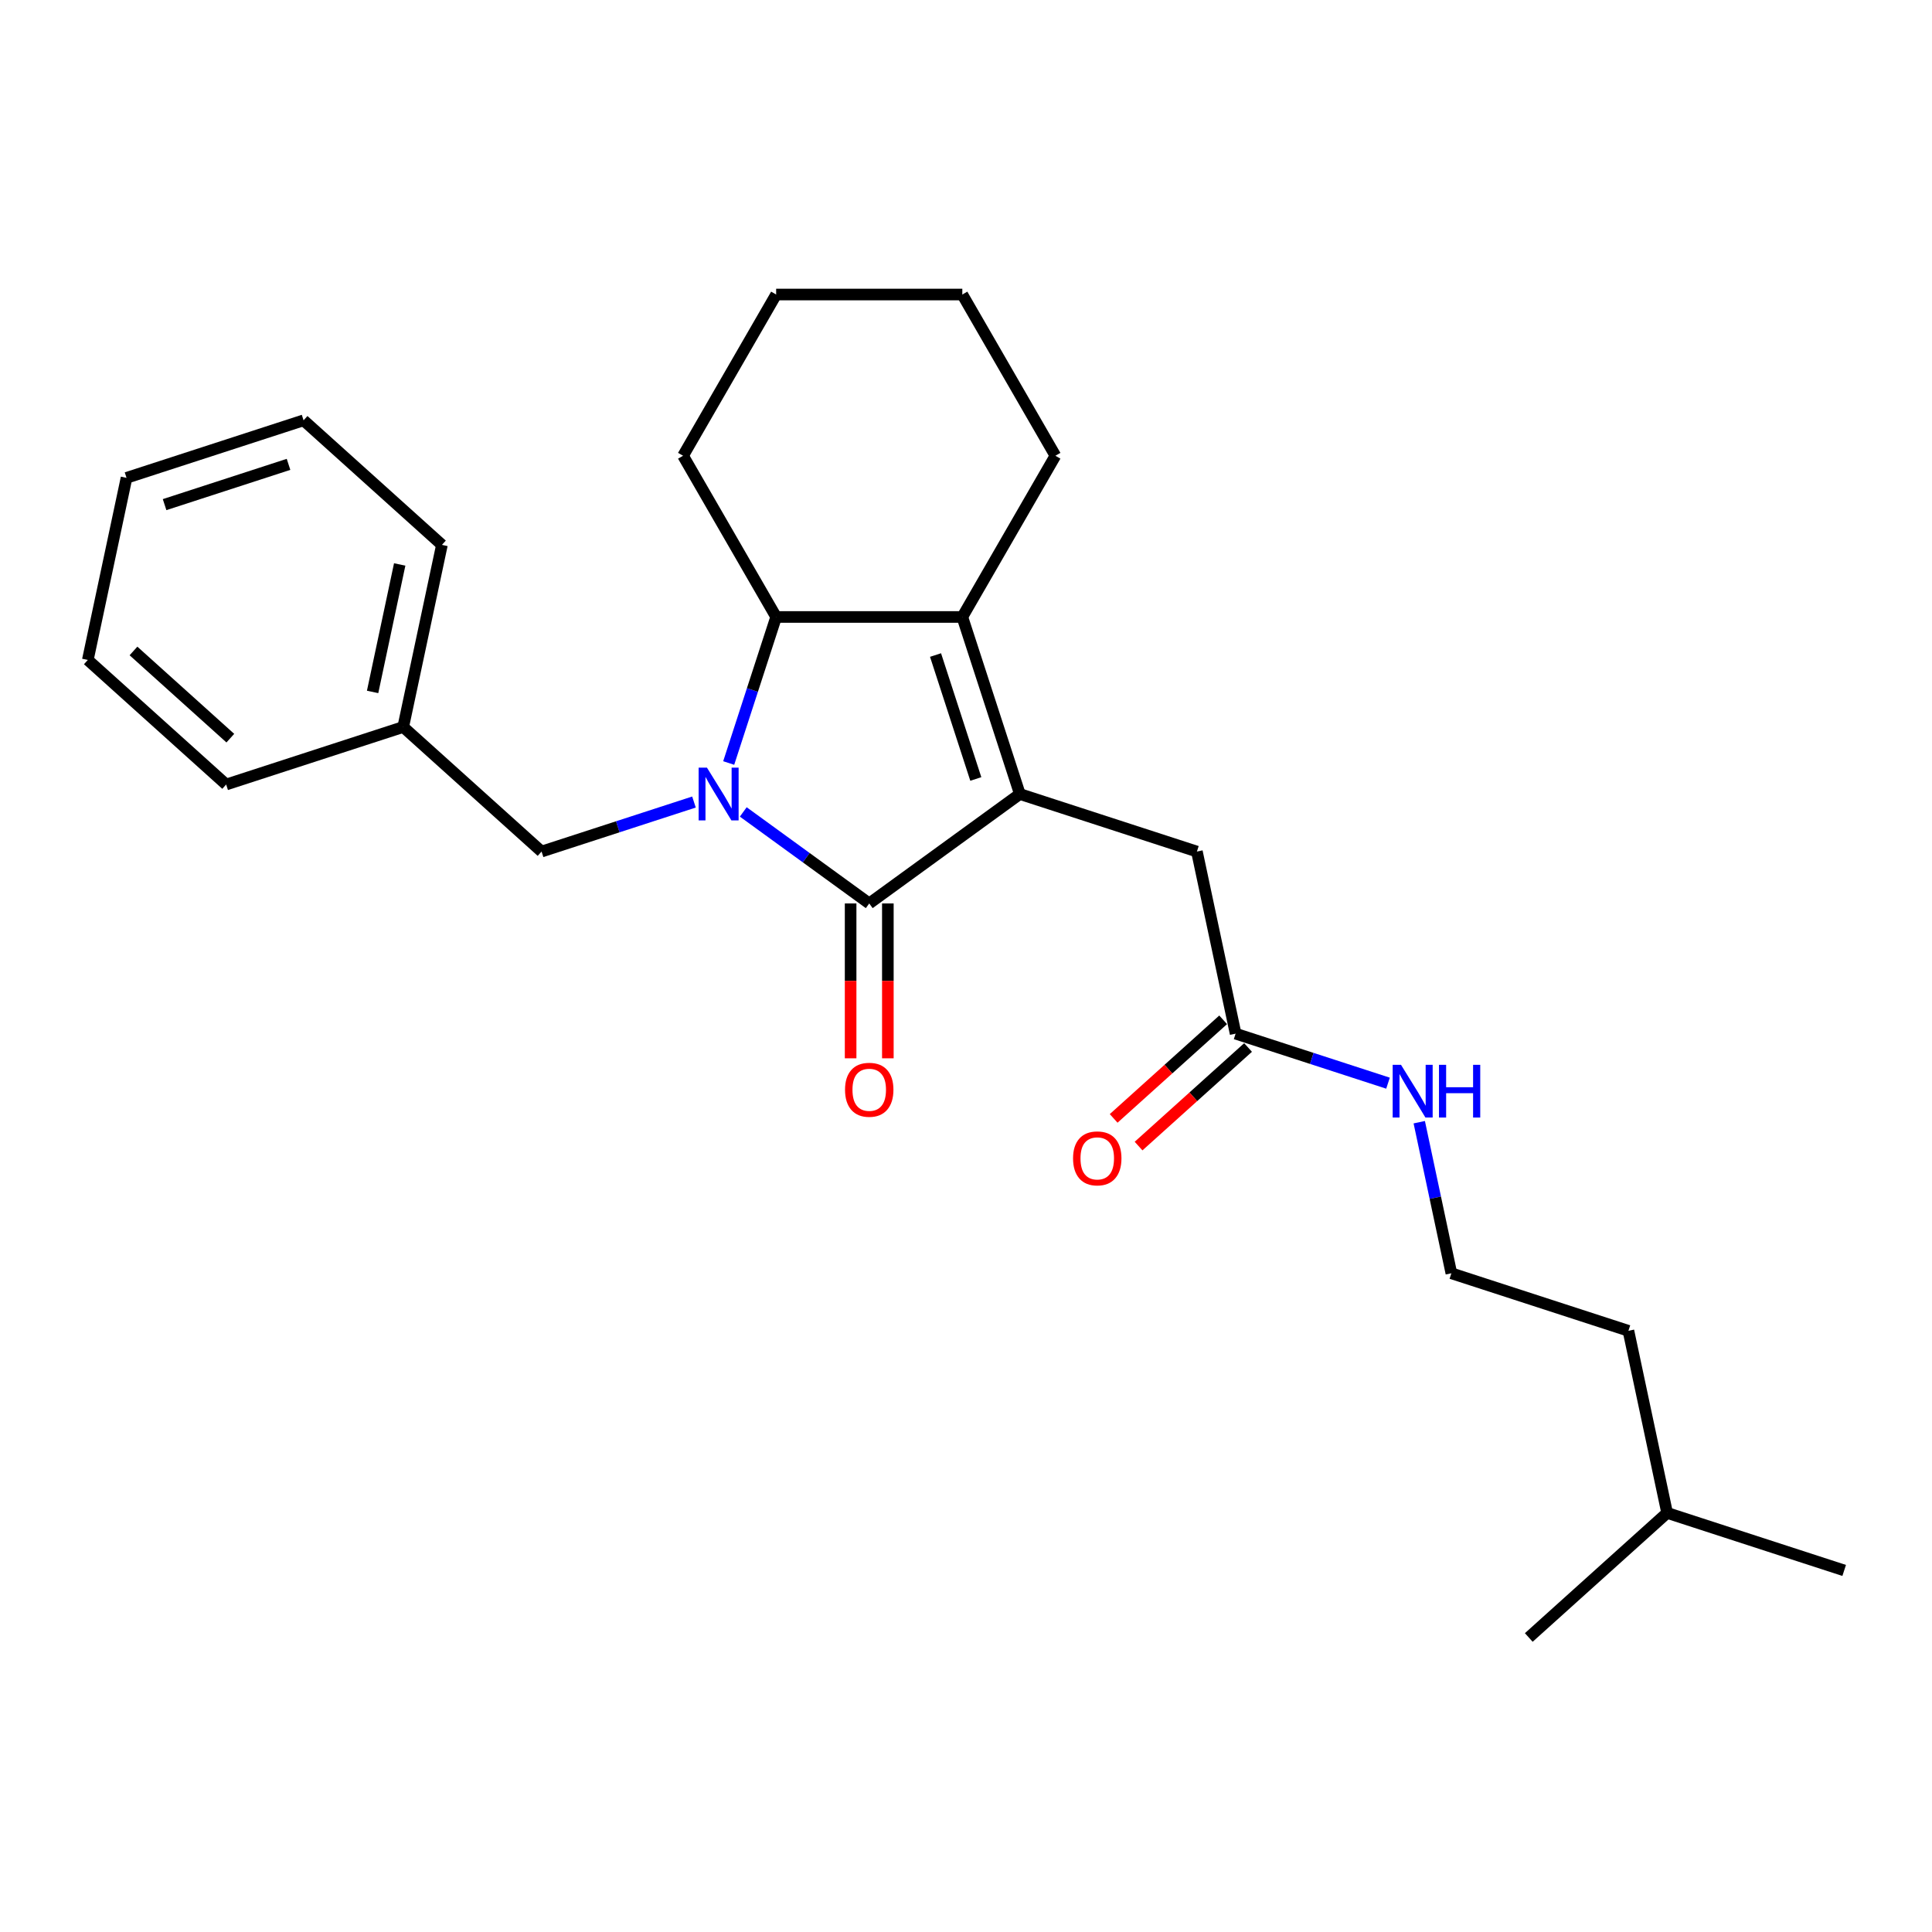 <?xml version='1.0' encoding='iso-8859-1'?>
<svg version='1.1' baseProfile='full'
              xmlns='http://www.w3.org/2000/svg'
                      xmlns:rdkit='http://www.rdkit.org/xml'
                      xmlns:xlink='http://www.w3.org/1999/xlink'
                  xml:space='preserve'
width='1000px' height='1000px' viewBox='0 0 1000 1000'>
<!-- END OF HEADER -->
<rect style='opacity:1.0;fill:#FFFFFF;stroke:none' width='1000' height='1000' x='0' y='0'> </rect>
<path class='bond-0' d='M 384.716,420.257 L 417.315,443.941' style='fill:none;fill-rule:evenodd;stroke:#0000FF;stroke-width:6px;stroke-linecap:butt;stroke-linejoin:miter;stroke-opacity:1' />
<path class='bond-0' d='M 417.315,443.941 L 449.914,467.626' style='fill:none;fill-rule:evenodd;stroke:#000000;stroke-width:6px;stroke-linecap:butt;stroke-linejoin:miter;stroke-opacity:1' />
<path class='bond-1' d='M 377.174,394.934 L 389.455,357.139' style='fill:none;fill-rule:evenodd;stroke:#0000FF;stroke-width:6px;stroke-linecap:butt;stroke-linejoin:miter;stroke-opacity:1' />
<path class='bond-1' d='M 389.455,357.139 L 401.735,319.344' style='fill:none;fill-rule:evenodd;stroke:#000000;stroke-width:6px;stroke-linecap:butt;stroke-linejoin:miter;stroke-opacity:1' />
<path class='bond-2' d='M 359.2,415.133 L 319.758,427.948' style='fill:none;fill-rule:evenodd;stroke:#0000FF;stroke-width:6px;stroke-linecap:butt;stroke-linejoin:miter;stroke-opacity:1' />
<path class='bond-2' d='M 319.758,427.948 L 280.315,440.764' style='fill:none;fill-rule:evenodd;stroke:#000000;stroke-width:6px;stroke-linecap:butt;stroke-linejoin:miter;stroke-opacity:1' />
<path class='bond-3' d='M 449.914,467.626 L 527.871,410.987' style='fill:none;fill-rule:evenodd;stroke:#000000;stroke-width:6px;stroke-linecap:butt;stroke-linejoin:miter;stroke-opacity:1' />
<path class='bond-4' d='M 440.279,467.626 L 440.279,507.702' style='fill:none;fill-rule:evenodd;stroke:#000000;stroke-width:6px;stroke-linecap:butt;stroke-linejoin:miter;stroke-opacity:1' />
<path class='bond-4' d='M 440.279,507.702 L 440.279,547.777' style='fill:none;fill-rule:evenodd;stroke:#FF0000;stroke-width:6px;stroke-linecap:butt;stroke-linejoin:miter;stroke-opacity:1' />
<path class='bond-4' d='M 459.55,467.626 L 459.55,507.702' style='fill:none;fill-rule:evenodd;stroke:#000000;stroke-width:6px;stroke-linecap:butt;stroke-linejoin:miter;stroke-opacity:1' />
<path class='bond-4' d='M 459.55,507.702 L 459.55,547.777' style='fill:none;fill-rule:evenodd;stroke:#FF0000;stroke-width:6px;stroke-linecap:butt;stroke-linejoin:miter;stroke-opacity:1' />
<path class='bond-5' d='M 527.871,410.987 L 619.514,440.764' style='fill:none;fill-rule:evenodd;stroke:#000000;stroke-width:6px;stroke-linecap:butt;stroke-linejoin:miter;stroke-opacity:1' />
<path class='bond-6' d='M 527.871,410.987 L 498.094,319.344' style='fill:none;fill-rule:evenodd;stroke:#000000;stroke-width:6px;stroke-linecap:butt;stroke-linejoin:miter;stroke-opacity:1' />
<path class='bond-6' d='M 505.076,403.196 L 484.232,339.046' style='fill:none;fill-rule:evenodd;stroke:#000000;stroke-width:6px;stroke-linecap:butt;stroke-linejoin:miter;stroke-opacity:1' />
<path class='bond-7' d='M 498.094,319.344 L 401.735,319.344' style='fill:none;fill-rule:evenodd;stroke:#000000;stroke-width:6px;stroke-linecap:butt;stroke-linejoin:miter;stroke-opacity:1' />
<path class='bond-8' d='M 498.094,319.344 L 546.274,235.895' style='fill:none;fill-rule:evenodd;stroke:#000000;stroke-width:6px;stroke-linecap:butt;stroke-linejoin:miter;stroke-opacity:1' />
<path class='bond-9' d='M 401.735,319.344 L 353.555,235.895' style='fill:none;fill-rule:evenodd;stroke:#000000;stroke-width:6px;stroke-linecap:butt;stroke-linejoin:miter;stroke-opacity:1' />
<path class='bond-10' d='M 619.514,440.764 L 639.548,535.018' style='fill:none;fill-rule:evenodd;stroke:#000000;stroke-width:6px;stroke-linecap:butt;stroke-linejoin:miter;stroke-opacity:1' />
<path class='bond-11' d='M 280.315,440.764 L 208.706,376.287' style='fill:none;fill-rule:evenodd;stroke:#000000;stroke-width:6px;stroke-linecap:butt;stroke-linejoin:miter;stroke-opacity:1' />
<path class='bond-12' d='M 633.1,527.857 L 604.764,553.371' style='fill:none;fill-rule:evenodd;stroke:#000000;stroke-width:6px;stroke-linecap:butt;stroke-linejoin:miter;stroke-opacity:1' />
<path class='bond-12' d='M 604.764,553.371 L 576.427,578.885' style='fill:none;fill-rule:evenodd;stroke:#FF0000;stroke-width:6px;stroke-linecap:butt;stroke-linejoin:miter;stroke-opacity:1' />
<path class='bond-12' d='M 645.996,542.178 L 617.659,567.693' style='fill:none;fill-rule:evenodd;stroke:#000000;stroke-width:6px;stroke-linecap:butt;stroke-linejoin:miter;stroke-opacity:1' />
<path class='bond-12' d='M 617.659,567.693 L 589.322,593.207' style='fill:none;fill-rule:evenodd;stroke:#FF0000;stroke-width:6px;stroke-linecap:butt;stroke-linejoin:miter;stroke-opacity:1' />
<path class='bond-13' d='M 639.548,535.018 L 678.99,547.833' style='fill:none;fill-rule:evenodd;stroke:#000000;stroke-width:6px;stroke-linecap:butt;stroke-linejoin:miter;stroke-opacity:1' />
<path class='bond-13' d='M 678.99,547.833 L 718.433,560.649' style='fill:none;fill-rule:evenodd;stroke:#0000FF;stroke-width:6px;stroke-linecap:butt;stroke-linejoin:miter;stroke-opacity:1' />
<path class='bond-14' d='M 734.603,580.848 L 742.914,619.948' style='fill:none;fill-rule:evenodd;stroke:#0000FF;stroke-width:6px;stroke-linecap:butt;stroke-linejoin:miter;stroke-opacity:1' />
<path class='bond-14' d='M 742.914,619.948 L 751.225,659.048' style='fill:none;fill-rule:evenodd;stroke:#000000;stroke-width:6px;stroke-linecap:butt;stroke-linejoin:miter;stroke-opacity:1' />
<path class='bond-15' d='M 546.274,235.895 L 498.094,152.445' style='fill:none;fill-rule:evenodd;stroke:#000000;stroke-width:6px;stroke-linecap:butt;stroke-linejoin:miter;stroke-opacity:1' />
<path class='bond-16' d='M 208.706,376.287 L 228.741,282.034' style='fill:none;fill-rule:evenodd;stroke:#000000;stroke-width:6px;stroke-linecap:butt;stroke-linejoin:miter;stroke-opacity:1' />
<path class='bond-16' d='M 192.861,358.142 L 206.885,292.165' style='fill:none;fill-rule:evenodd;stroke:#000000;stroke-width:6px;stroke-linecap:butt;stroke-linejoin:miter;stroke-opacity:1' />
<path class='bond-17' d='M 208.706,376.287 L 117.063,406.064' style='fill:none;fill-rule:evenodd;stroke:#000000;stroke-width:6px;stroke-linecap:butt;stroke-linejoin:miter;stroke-opacity:1' />
<path class='bond-18' d='M 353.555,235.895 L 401.735,152.445' style='fill:none;fill-rule:evenodd;stroke:#000000;stroke-width:6px;stroke-linecap:butt;stroke-linejoin:miter;stroke-opacity:1' />
<path class='bond-19' d='M 751.225,659.048 L 842.868,688.824' style='fill:none;fill-rule:evenodd;stroke:#000000;stroke-width:6px;stroke-linecap:butt;stroke-linejoin:miter;stroke-opacity:1' />
<path class='bond-20' d='M 842.868,688.824 L 862.902,783.078' style='fill:none;fill-rule:evenodd;stroke:#000000;stroke-width:6px;stroke-linecap:butt;stroke-linejoin:miter;stroke-opacity:1' />
<path class='bond-21' d='M 862.902,783.078 L 954.545,812.854' style='fill:none;fill-rule:evenodd;stroke:#000000;stroke-width:6px;stroke-linecap:butt;stroke-linejoin:miter;stroke-opacity:1' />
<path class='bond-22' d='M 862.902,783.078 L 791.294,847.555' style='fill:none;fill-rule:evenodd;stroke:#000000;stroke-width:6px;stroke-linecap:butt;stroke-linejoin:miter;stroke-opacity:1' />
<path class='bond-23' d='M 228.741,282.034 L 157.132,217.557' style='fill:none;fill-rule:evenodd;stroke:#000000;stroke-width:6px;stroke-linecap:butt;stroke-linejoin:miter;stroke-opacity:1' />
<path class='bond-24' d='M 117.063,406.064 L 45.455,341.587' style='fill:none;fill-rule:evenodd;stroke:#000000;stroke-width:6px;stroke-linecap:butt;stroke-linejoin:miter;stroke-opacity:1' />
<path class='bond-24' d='M 119.217,382.07 L 69.091,336.937' style='fill:none;fill-rule:evenodd;stroke:#000000;stroke-width:6px;stroke-linecap:butt;stroke-linejoin:miter;stroke-opacity:1' />
<path class='bond-25' d='M 498.094,152.445 L 401.735,152.445' style='fill:none;fill-rule:evenodd;stroke:#000000;stroke-width:6px;stroke-linecap:butt;stroke-linejoin:miter;stroke-opacity:1' />
<path class='bond-26' d='M 45.455,341.587 L 65.489,247.333' style='fill:none;fill-rule:evenodd;stroke:#000000;stroke-width:6px;stroke-linecap:butt;stroke-linejoin:miter;stroke-opacity:1' />
<path class='bond-27' d='M 157.132,217.557 L 65.489,247.333' style='fill:none;fill-rule:evenodd;stroke:#000000;stroke-width:6px;stroke-linecap:butt;stroke-linejoin:miter;stroke-opacity:1' />
<path class='bond-27' d='M 149.341,240.352 L 85.191,261.195' style='fill:none;fill-rule:evenodd;stroke:#000000;stroke-width:6px;stroke-linecap:butt;stroke-linejoin:miter;stroke-opacity:1' />
<path  class='atom-0' d='M 365.926 397.343
L 374.868 411.797
Q 375.755 413.223, 377.181 415.805
Q 378.607 418.388, 378.684 418.542
L 378.684 397.343
L 382.307 397.343
L 382.307 424.632
L 378.569 424.632
L 368.971 408.829
Q 367.853 406.979, 366.659 404.859
Q 365.502 402.739, 365.155 402.084
L 365.155 424.632
L 361.609 424.632
L 361.609 397.343
L 365.926 397.343
' fill='#0000FF'/>
<path  class='atom-8' d='M 437.388 564.062
Q 437.388 557.51, 440.625 553.848
Q 443.863 550.186, 449.914 550.186
Q 455.966 550.186, 459.204 553.848
Q 462.441 557.51, 462.441 564.062
Q 462.441 570.692, 459.165 574.469
Q 455.889 578.208, 449.914 578.208
Q 443.902 578.208, 440.625 574.469
Q 437.388 570.73, 437.388 564.062
M 449.914 575.124
Q 454.077 575.124, 456.313 572.349
Q 458.587 569.535, 458.587 564.062
Q 458.587 558.705, 456.313 556.007
Q 454.077 553.27, 449.914 553.27
Q 445.752 553.27, 443.478 555.968
Q 441.242 558.666, 441.242 564.062
Q 441.242 569.574, 443.478 572.349
Q 445.752 575.124, 449.914 575.124
' fill='#FF0000'/>
<path  class='atom-9' d='M 555.412 599.571
Q 555.412 593.019, 558.65 589.357
Q 561.888 585.696, 567.939 585.696
Q 573.99 585.696, 577.228 589.357
Q 580.466 593.019, 580.466 599.571
Q 580.466 606.201, 577.19 609.978
Q 573.913 613.717, 567.939 613.717
Q 561.926 613.717, 558.65 609.978
Q 555.412 606.24, 555.412 599.571
M 567.939 610.634
Q 572.102 610.634, 574.337 607.858
Q 576.611 605.045, 576.611 599.571
Q 576.611 594.214, 574.337 591.516
Q 572.102 588.779, 567.939 588.779
Q 563.776 588.779, 561.502 591.477
Q 559.267 594.175, 559.267 599.571
Q 559.267 605.083, 561.502 607.858
Q 563.776 610.634, 567.939 610.634
' fill='#FF0000'/>
<path  class='atom-10' d='M 725.159 551.15
L 734.101 565.604
Q 734.988 567.03, 736.414 569.612
Q 737.84 572.195, 737.917 572.349
L 737.917 551.15
L 741.54 551.15
L 741.54 578.439
L 737.801 578.439
L 728.204 562.636
Q 727.086 560.786, 725.891 558.666
Q 724.735 556.546, 724.388 555.891
L 724.388 578.439
L 720.842 578.439
L 720.842 551.15
L 725.159 551.15
' fill='#0000FF'/>
<path  class='atom-10' d='M 744.816 551.15
L 748.516 551.15
L 748.516 562.751
L 762.469 562.751
L 762.469 551.15
L 766.169 551.15
L 766.169 578.439
L 762.469 578.439
L 762.469 565.835
L 748.516 565.835
L 748.516 578.439
L 744.816 578.439
L 744.816 551.15
' fill='#0000FF'/>
</svg>
